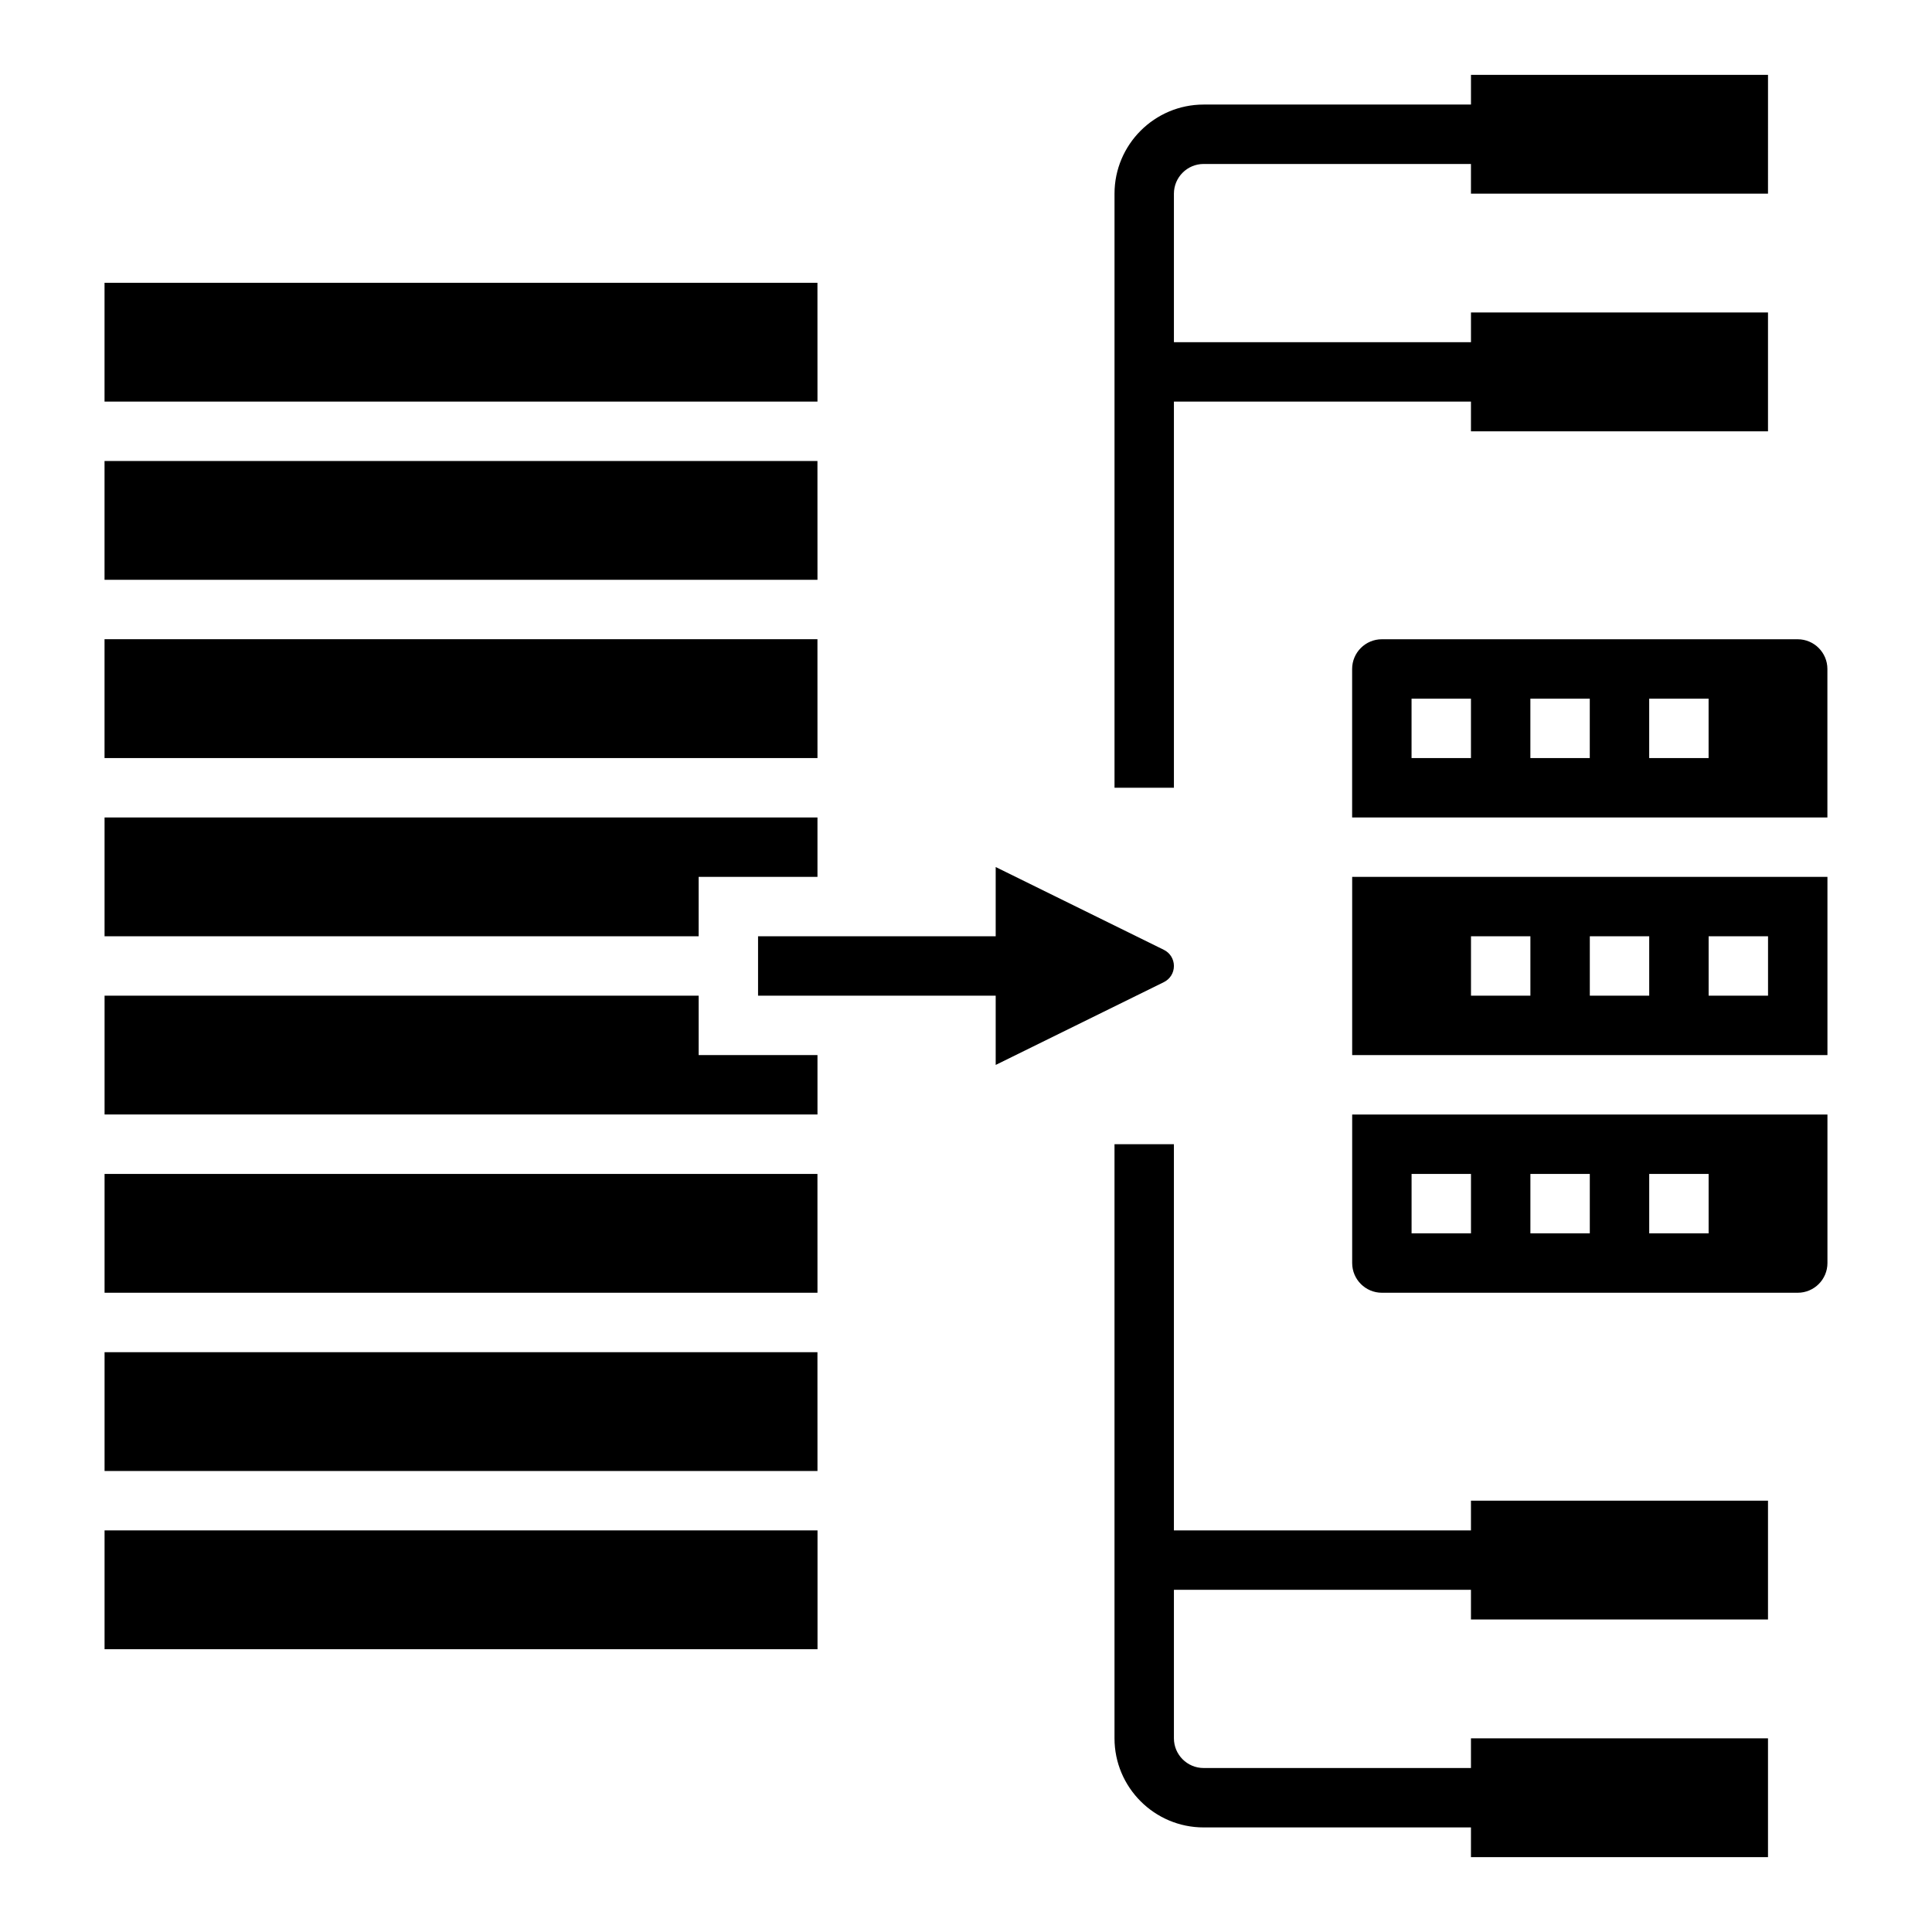 <?xml version="1.0" encoding="UTF-8"?>
<!-- Uploaded to: ICON Repo, www.iconrepo.com, Generator: ICON Repo Mixer Tools -->
<svg fill="#000000" width="800px" height="800px" version="1.1" viewBox="144 144 512 512" xmlns="http://www.w3.org/2000/svg">
 <g>
  <path d="m452.43 404.28c1.645-0.812 2.668-2.449 2.668-4.281 0-1.836-1.023-3.481-2.668-4.289l-44.562-21.941v18.355h-62.977v15.742h62.977v18.352z"/>
  <path d="m171.71 455.1v31.488h188.93l-0.008-31.488z"/>
  <path d="m171.71 502.34v31.488h188.93l-0.008-31.488z"/>
  <path d="m171.71 549.57h188.94v31.488h-188.94z"/>
  <path d="m360.64 297.66-0.008-31.488h-188.93v31.488z"/>
  <path d="m329.15 376.38h31.488v-15.746h-188.93v31.488h157.44z"/>
  <path d="m360.64 250.43-0.008-31.488h-188.93v31.488z"/>
  <path d="m360.64 344.89-0.008-31.488h-188.93v31.488z"/>
  <path d="m360.64 423.61h-31.488v-15.742h-157.44v31.488h188.93z"/>
  <path d="m502.34 478.72c0 4.344 3.535 7.871 7.871 7.871h110.21c4.336 0 7.871-3.527 7.871-7.871v-39.359h-125.95zm78.719-23.617h15.742v15.742h-15.742zm-31.488 0h15.742v15.742h-15.742zm-31.488 0h15.742v15.742h-15.742z"/>
  <path d="m502.34 423.61h125.95v-47.23h-125.95zm94.465-31.488h15.742v15.742h-15.742zm-31.488 0h15.742v15.742h-15.742zm-31.488 0h15.742v15.742h-15.742z"/>
  <path d="m620.41 313.41h-110.21c-4.336 0-7.871 3.535-7.871 7.871v39.359h125.95v-39.359c0-4.336-3.535-7.871-7.875-7.871zm-86.59 31.488h-15.742v-15.742h15.742zm31.488 0h-15.742v-15.742h15.742zm31.488 0h-15.742v-15.742h15.742z"/>
  <path d="m533.82 549.57h-78.723v-102.34h-15.742v157.44c0 13.02 10.598 23.617 23.617 23.617h70.848v7.871h78.719v-31.488h-78.719v7.871h-70.848c-4.336 0-7.871-3.527-7.871-7.871v-39.359h78.719v7.871h78.719v-31.488h-78.719z"/>
  <path d="m455.1 250.43h78.719v7.871h78.719v-31.488h-78.715v7.871l-78.723 0.004v-39.363c0-4.336 3.535-7.871 7.871-7.871h70.848v7.871h78.719l0.004-31.488h-78.719v7.871h-70.848c-13.02 0-23.617 10.598-23.617 23.617v157.44h15.742z"/>
 </g>
</svg>
